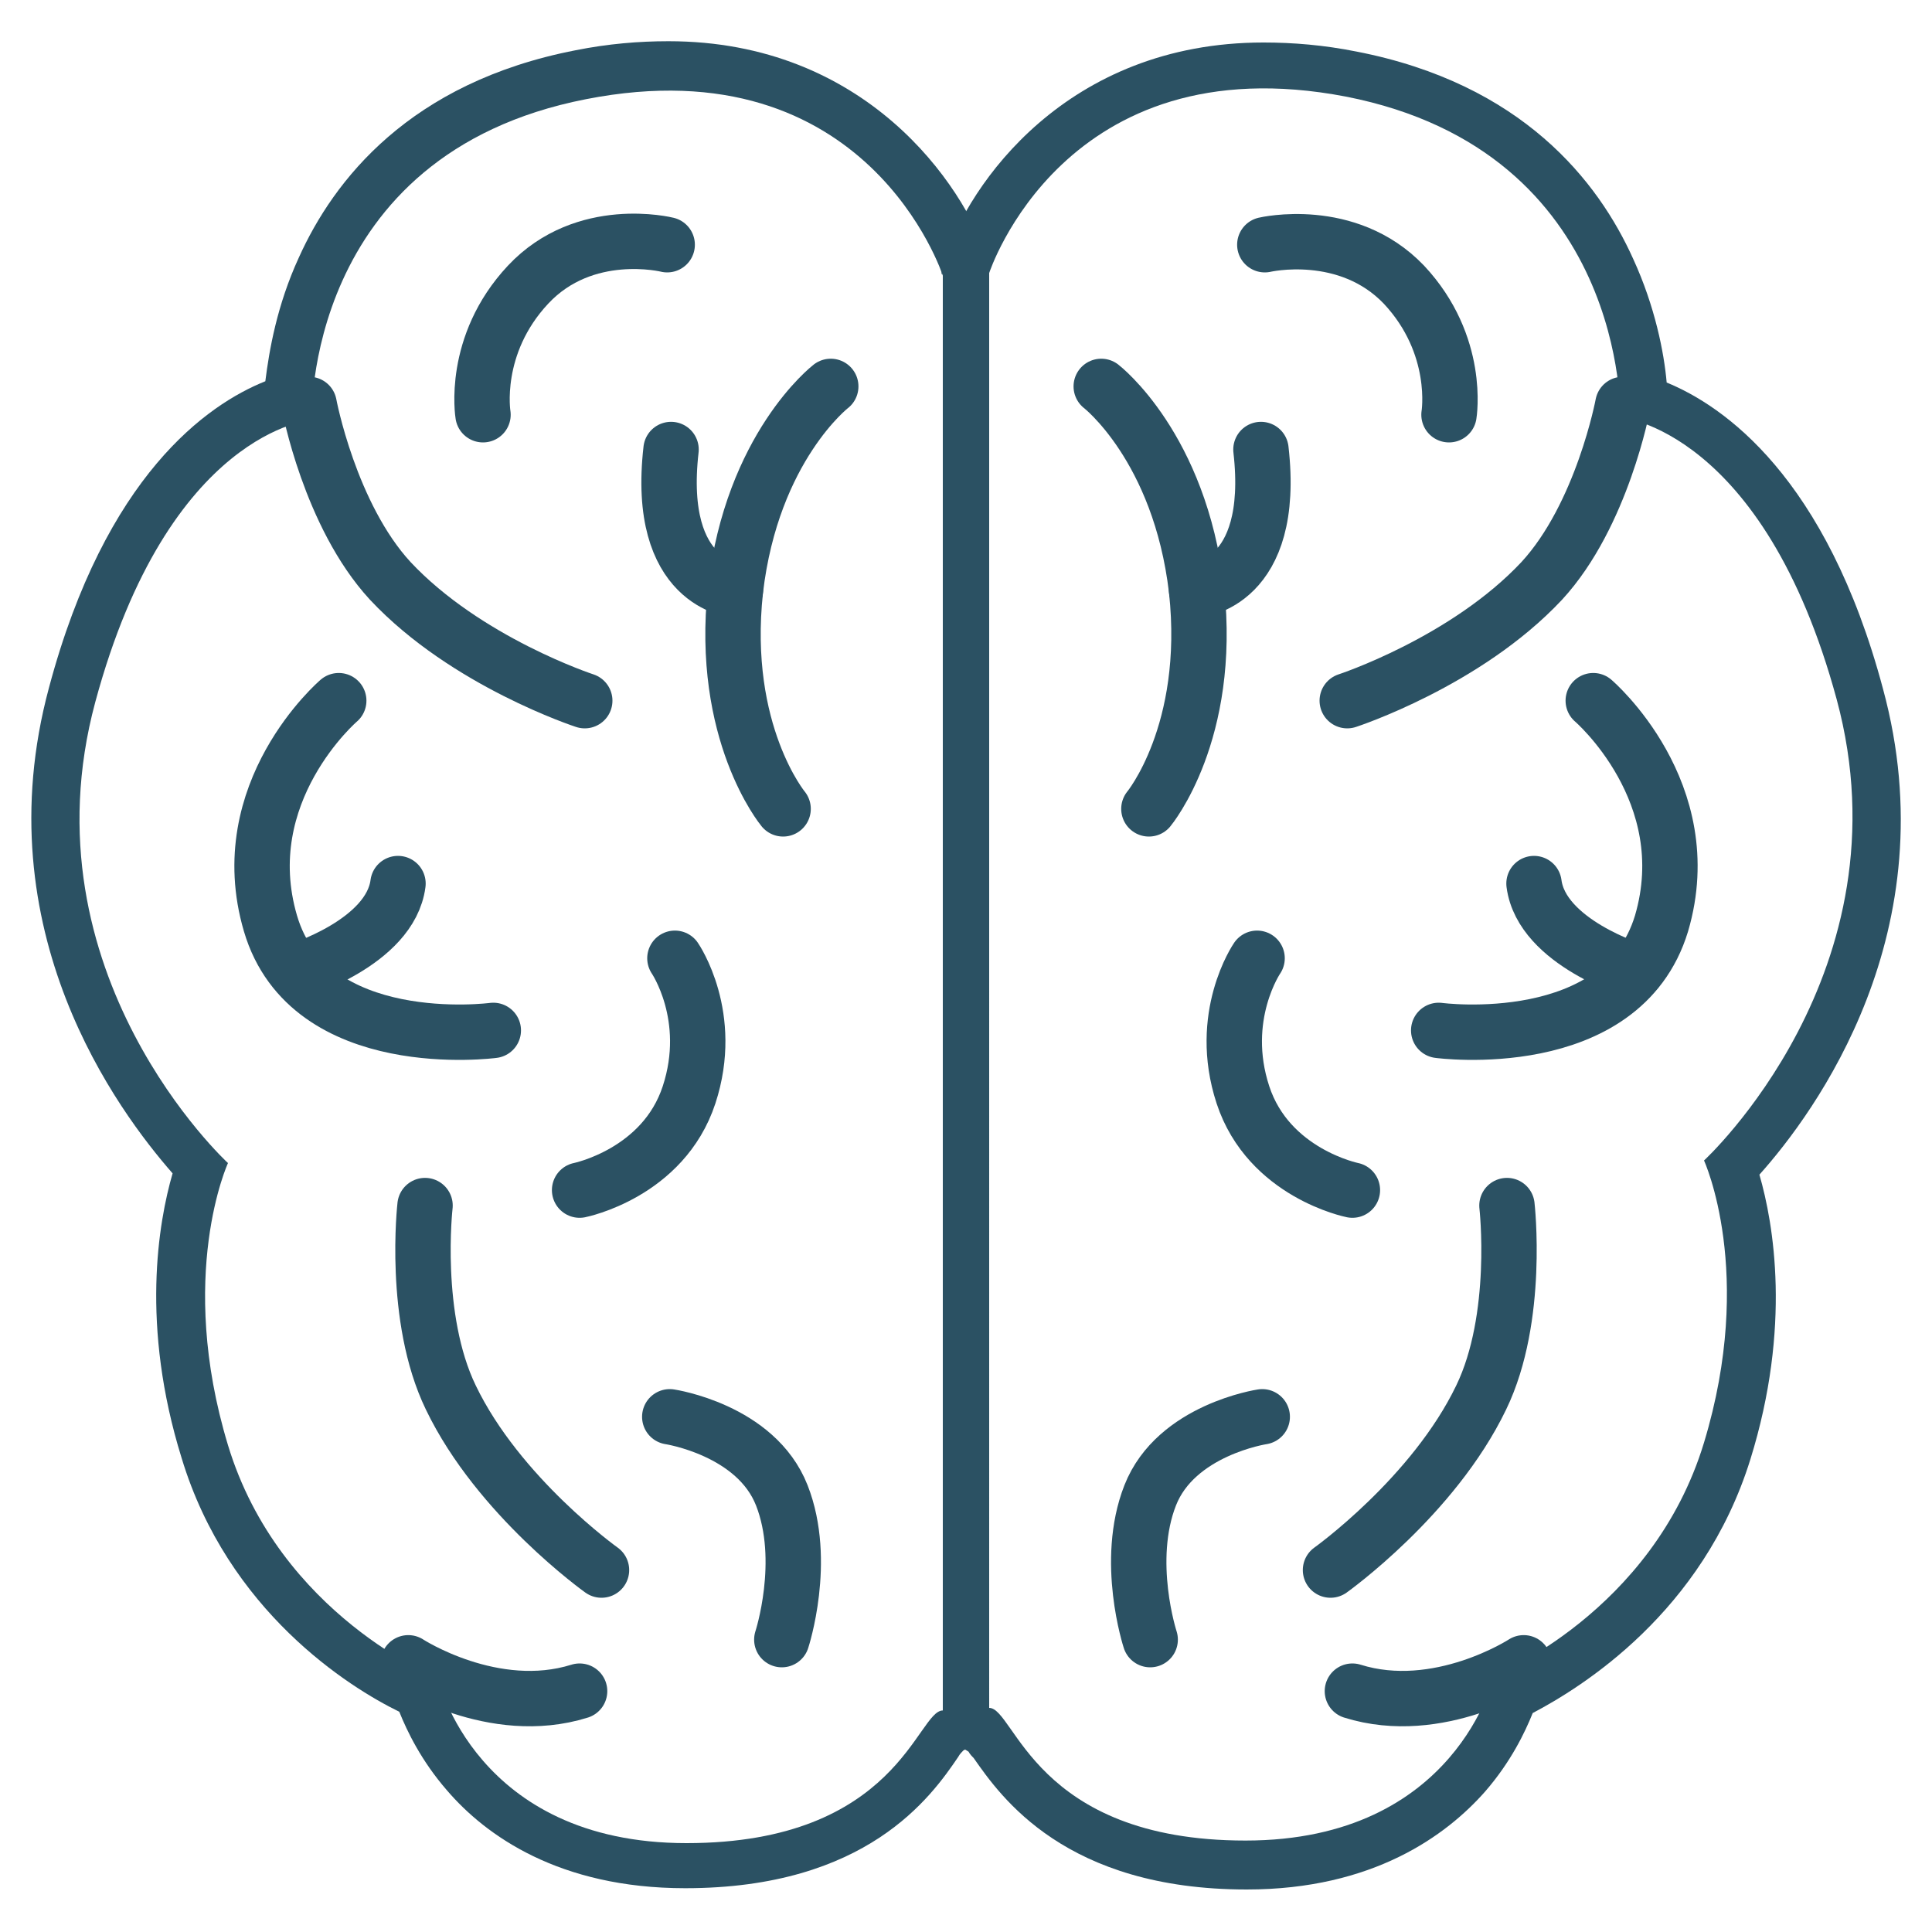 <svg viewBox="0 0 15 15" xmlns="http://www.w3.org/2000/svg" data-name="Layer 1" id="Layer_1">
  <defs>
    <style>
      .cls-1 {
        fill: #2b5163;
      }

      .cls-2 {
        fill: none;
        stroke: #2b5163;
        stroke-linecap: round;
        stroke-linejoin: round;
        stroke-width: .43px;
      }
    </style>
  </defs>
  <g>
    <path d="M7.67,2.01c-.19-.58-.95-1.69-2.48-1.69-.23,0-.47.02-.72.07-1.29.25-1.88,1.01-2.15,1.61-.17.37-.23.72-.26.96-.45.18-1.24.73-1.68,2.38-.51,1.89.54,3.29.96,3.77-.11.38-.25,1.18.07,2.21.36,1.19,1.3,1.78,1.69,1.97.06.15.17.38.37.61.3.35.87.76,1.85.76,1.41,0,1.91-.71,2.12-1.02.01-.02.03-.04.04-.05.12-.06.2-.18.2-.33V2.12s0-.08-.02-.11ZM7.32,13.28c-.2,0-.35,1.03-1.99,1.03s-1.93-1.28-1.93-1.28c0,0-1.23-.49-1.63-1.81-.4-1.32,0-2.19,0-2.19,0,0-1.6-1.47-1.03-3.58.57-2.11,1.68-2.19,1.68-2.19,0,0-.07-2.06,2.13-2.49,2.19-.43,2.77,1.37,2.77,1.37v11.15Z" class="cls-1"></path>
    <path d="M2.4,3.14s.16.86.63,1.37c.59.63,1.51.93,1.51.93" class="cls-2"></path>
    <path d="M3.3,9.36s-.1.87.2,1.49c.37.77,1.17,1.34,1.17,1.34" class="cls-2"></path>
    <path d="M5.2,11s.67.1.87.61,0,1.12,0,1.12" class="cls-2"></path>
    <path d="M3.75,3.22s-.09-.54.35-1.01,1.08-.31,1.08-.31" class="cls-2"></path>
    <path d="M5.24,7.44s.31.45.11,1.06c-.2.61-.85.74-.85.74" class="cls-2"></path>
    <g>
      <path d="M6.45,3s-.61.47-.74,1.58c-.12,1.11.37,1.7.37,1.7" class="cls-2"></path>
      <path d="M5.71,4.58s-.62-.04-.5-1.09" class="cls-2"></path>
    </g>
    <g>
      <path d="M2.63,5.44s-.83.71-.53,1.73,1.73.83,1.73.83" class="cls-2"></path>
      <path d="M2.3,7.54s.73-.22.79-.68" class="cls-2"></path>
    </g>
    <path d="M3.17,12.91s.66.43,1.33.22" class="cls-2"></path>
  </g>
  <g>
    <path d="M7.32,2.12v11.15c0,.14.08.26.2.33.01.02.03.04.04.05.21.3.71,1.02,2.12,1.02.98,0,1.55-.42,1.85-.76.2-.23.31-.46.37-.61.38-.2,1.32-.78,1.69-1.97.32-1.03.18-1.83.07-2.21.43-.48,1.47-1.89.96-3.77-.44-1.65-1.24-2.2-1.68-2.38-.02-.23-.09-.59-.26-.96-.27-.6-.86-1.36-2.15-1.61-.25-.05-.49-.07-.72-.07-1.53,0-2.29,1.1-2.48,1.69-.01.04-.02.07-.02.11ZM7.68,2.12s.58-1.79,2.77-1.37c2.19.43,2.13,2.49,2.13,2.49,0,0,1.11.09,1.68,2.19.57,2.11-1.03,3.58-1.03,3.58,0,0,.4.87,0,2.19-.4,1.32-1.63,1.81-1.63,1.81,0,0-.29,1.28-1.93,1.28s-1.79-1.03-1.99-1.03V2.12Z" class="cls-1"></path>
    <path d="M12.6,3.14s-.16.86-.63,1.37c-.59.63-1.51.93-1.51.93" class="cls-2"></path>
    <path d="M11.7,9.36s.1.87-.2,1.49c-.37.77-1.17,1.34-1.17,1.34" class="cls-2"></path>
    <path d="M9.8,11s-.67.1-.87.61,0,1.12,0,1.12" class="cls-2"></path>
    <path d="M11.25,3.22s.09-.54-.35-1.01c-.44-.46-1.08-.31-1.08-.31" class="cls-2"></path>
    <path d="M9.76,7.44s-.31.45-.11,1.06c.2.61.85.74.85.74" class="cls-2"></path>
    <g>
      <path d="M8.55,3s.61.47.74,1.58c.12,1.11-.37,1.7-.37,1.7" class="cls-2"></path>
      <path d="M9.29,4.58s.62-.04.5-1.09" class="cls-2"></path>
    </g>
    <g>
      <path d="M12.37,5.44s.83.71.53,1.73c-.31,1.02-1.73.83-1.73.83" class="cls-2"></path>
      <path d="M12.7,7.54s-.73-.22-.79-.68" class="cls-2"></path>
    </g>
    <path d="M11.83,12.91s-.66.43-1.33.22" class="cls-2"></path>
  </g>
</svg>